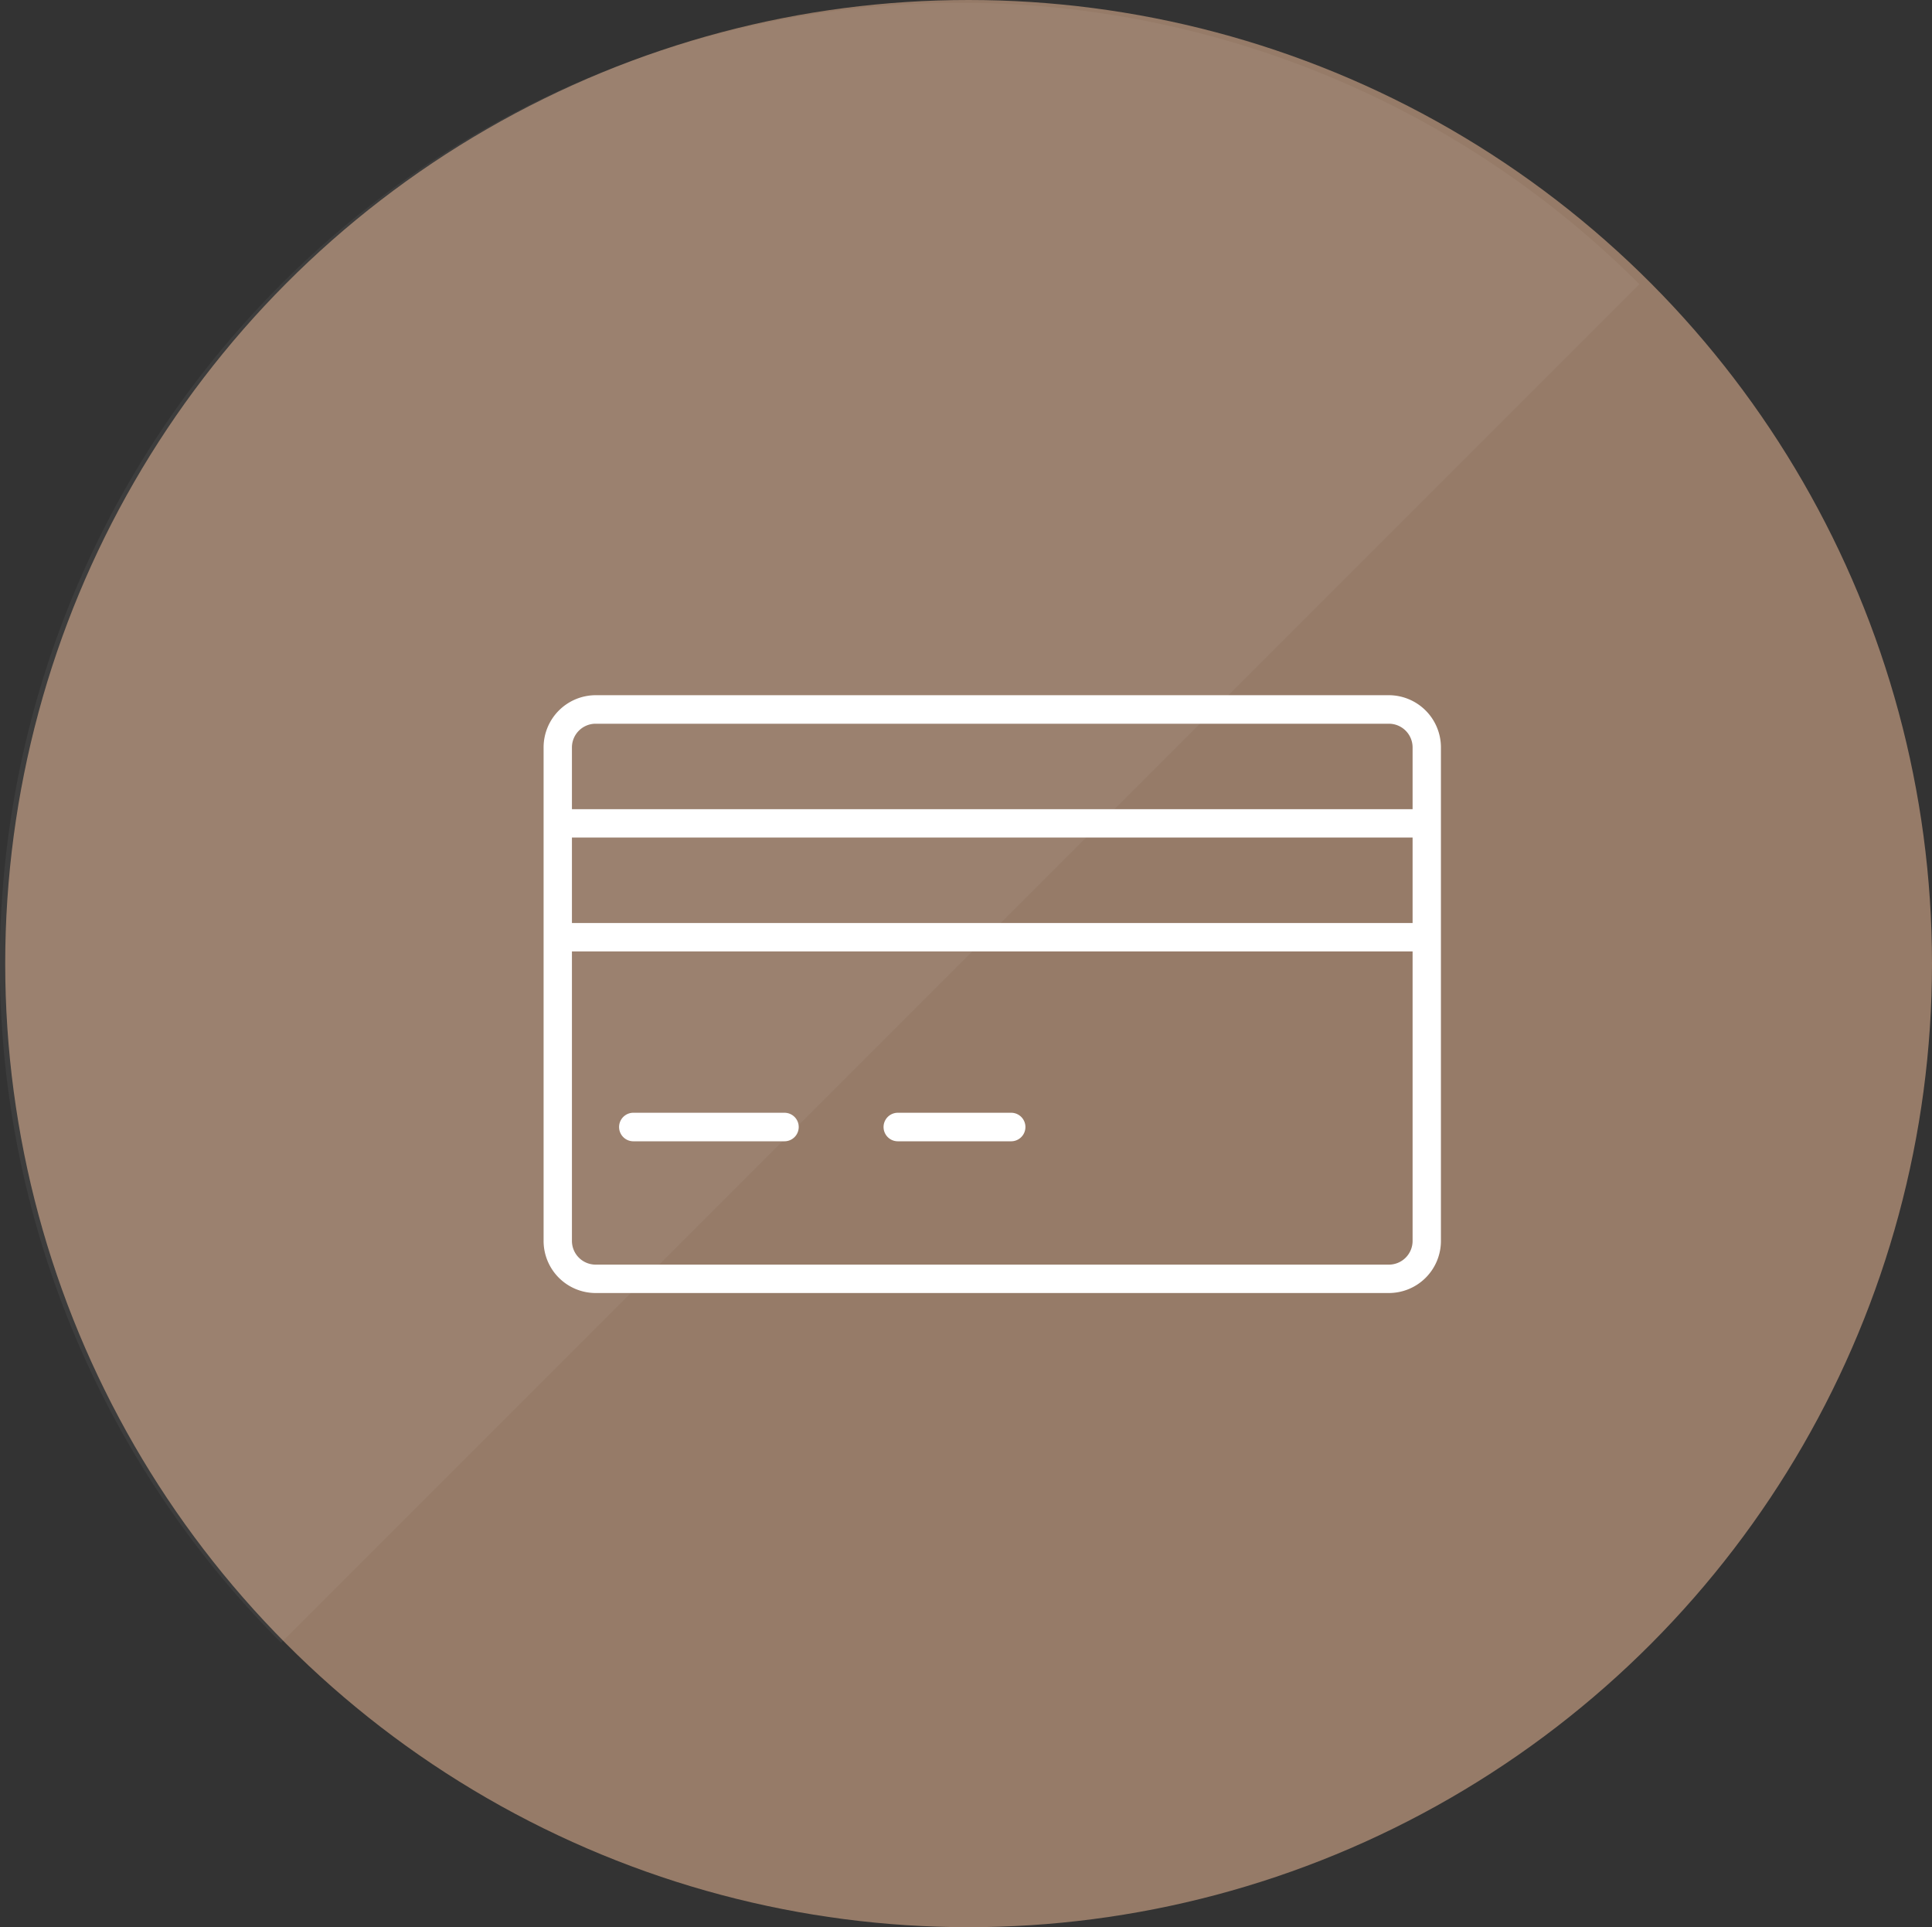 <svg id="icn_pay02.svg" xmlns="http://www.w3.org/2000/svg" width="150.406" height="150" viewBox="0 0 150.406 150">
  <rect x="0" y="0" width="150.406" height="150" fill="#333333" stroke="none"/>
  <defs>
    <style>
      .cls-1 {
        fill: #967b68;
      }

      .cls-2, .cls-3 {
        fill: #fff;
        fill-rule: evenodd;
      }

      .cls-2 {
        opacity: 0.05;
      }
    </style>
  </defs>
  <g id="g">
    <circle id="bg" class="cls-1" cx="75.406" cy="75" r="75"/>
    <path id="deco" class="cls-2" d="M749.481,6164.89a74.768,74.768,0,0,1,105.736-105.74" transform="translate(-727.594 -6037.03)"/>
  </g>
  <path id="シェイプ_615" data-name="シェイプ 615" class="cls-3" d="M835.726,6137.67H773.958a4.056,4.056,0,0,1-4.045-4.06v-38.4a4.064,4.064,0,0,1,4.045-4.07h61.768a4.064,4.064,0,0,1,4.044,4.07v38.4A4.055,4.055,0,0,1,835.726,6137.67Zm1.838-42.46a1.846,1.846,0,0,0-1.838-1.85H773.958a1.847,1.847,0,0,0-1.839,1.85v4.8h65.445v-4.8Zm0,7.01H772.119v6.65h65.445v-6.65Zm0,8.86H772.119v22.53a1.847,1.847,0,0,0,1.839,1.85h61.768a1.846,1.846,0,0,0,1.838-1.85v-22.53Zm-31.251,14.78h-8.824a1.11,1.11,0,0,1,0-2.22h8.824A1.11,1.11,0,0,1,806.313,6125.86Zm-17.649,0H776.9a1.11,1.11,0,0,1,0-2.22h11.765A1.11,1.11,0,0,1,788.664,6125.86Z" transform="translate(-727.594 -6037.03)"/>
</svg>
